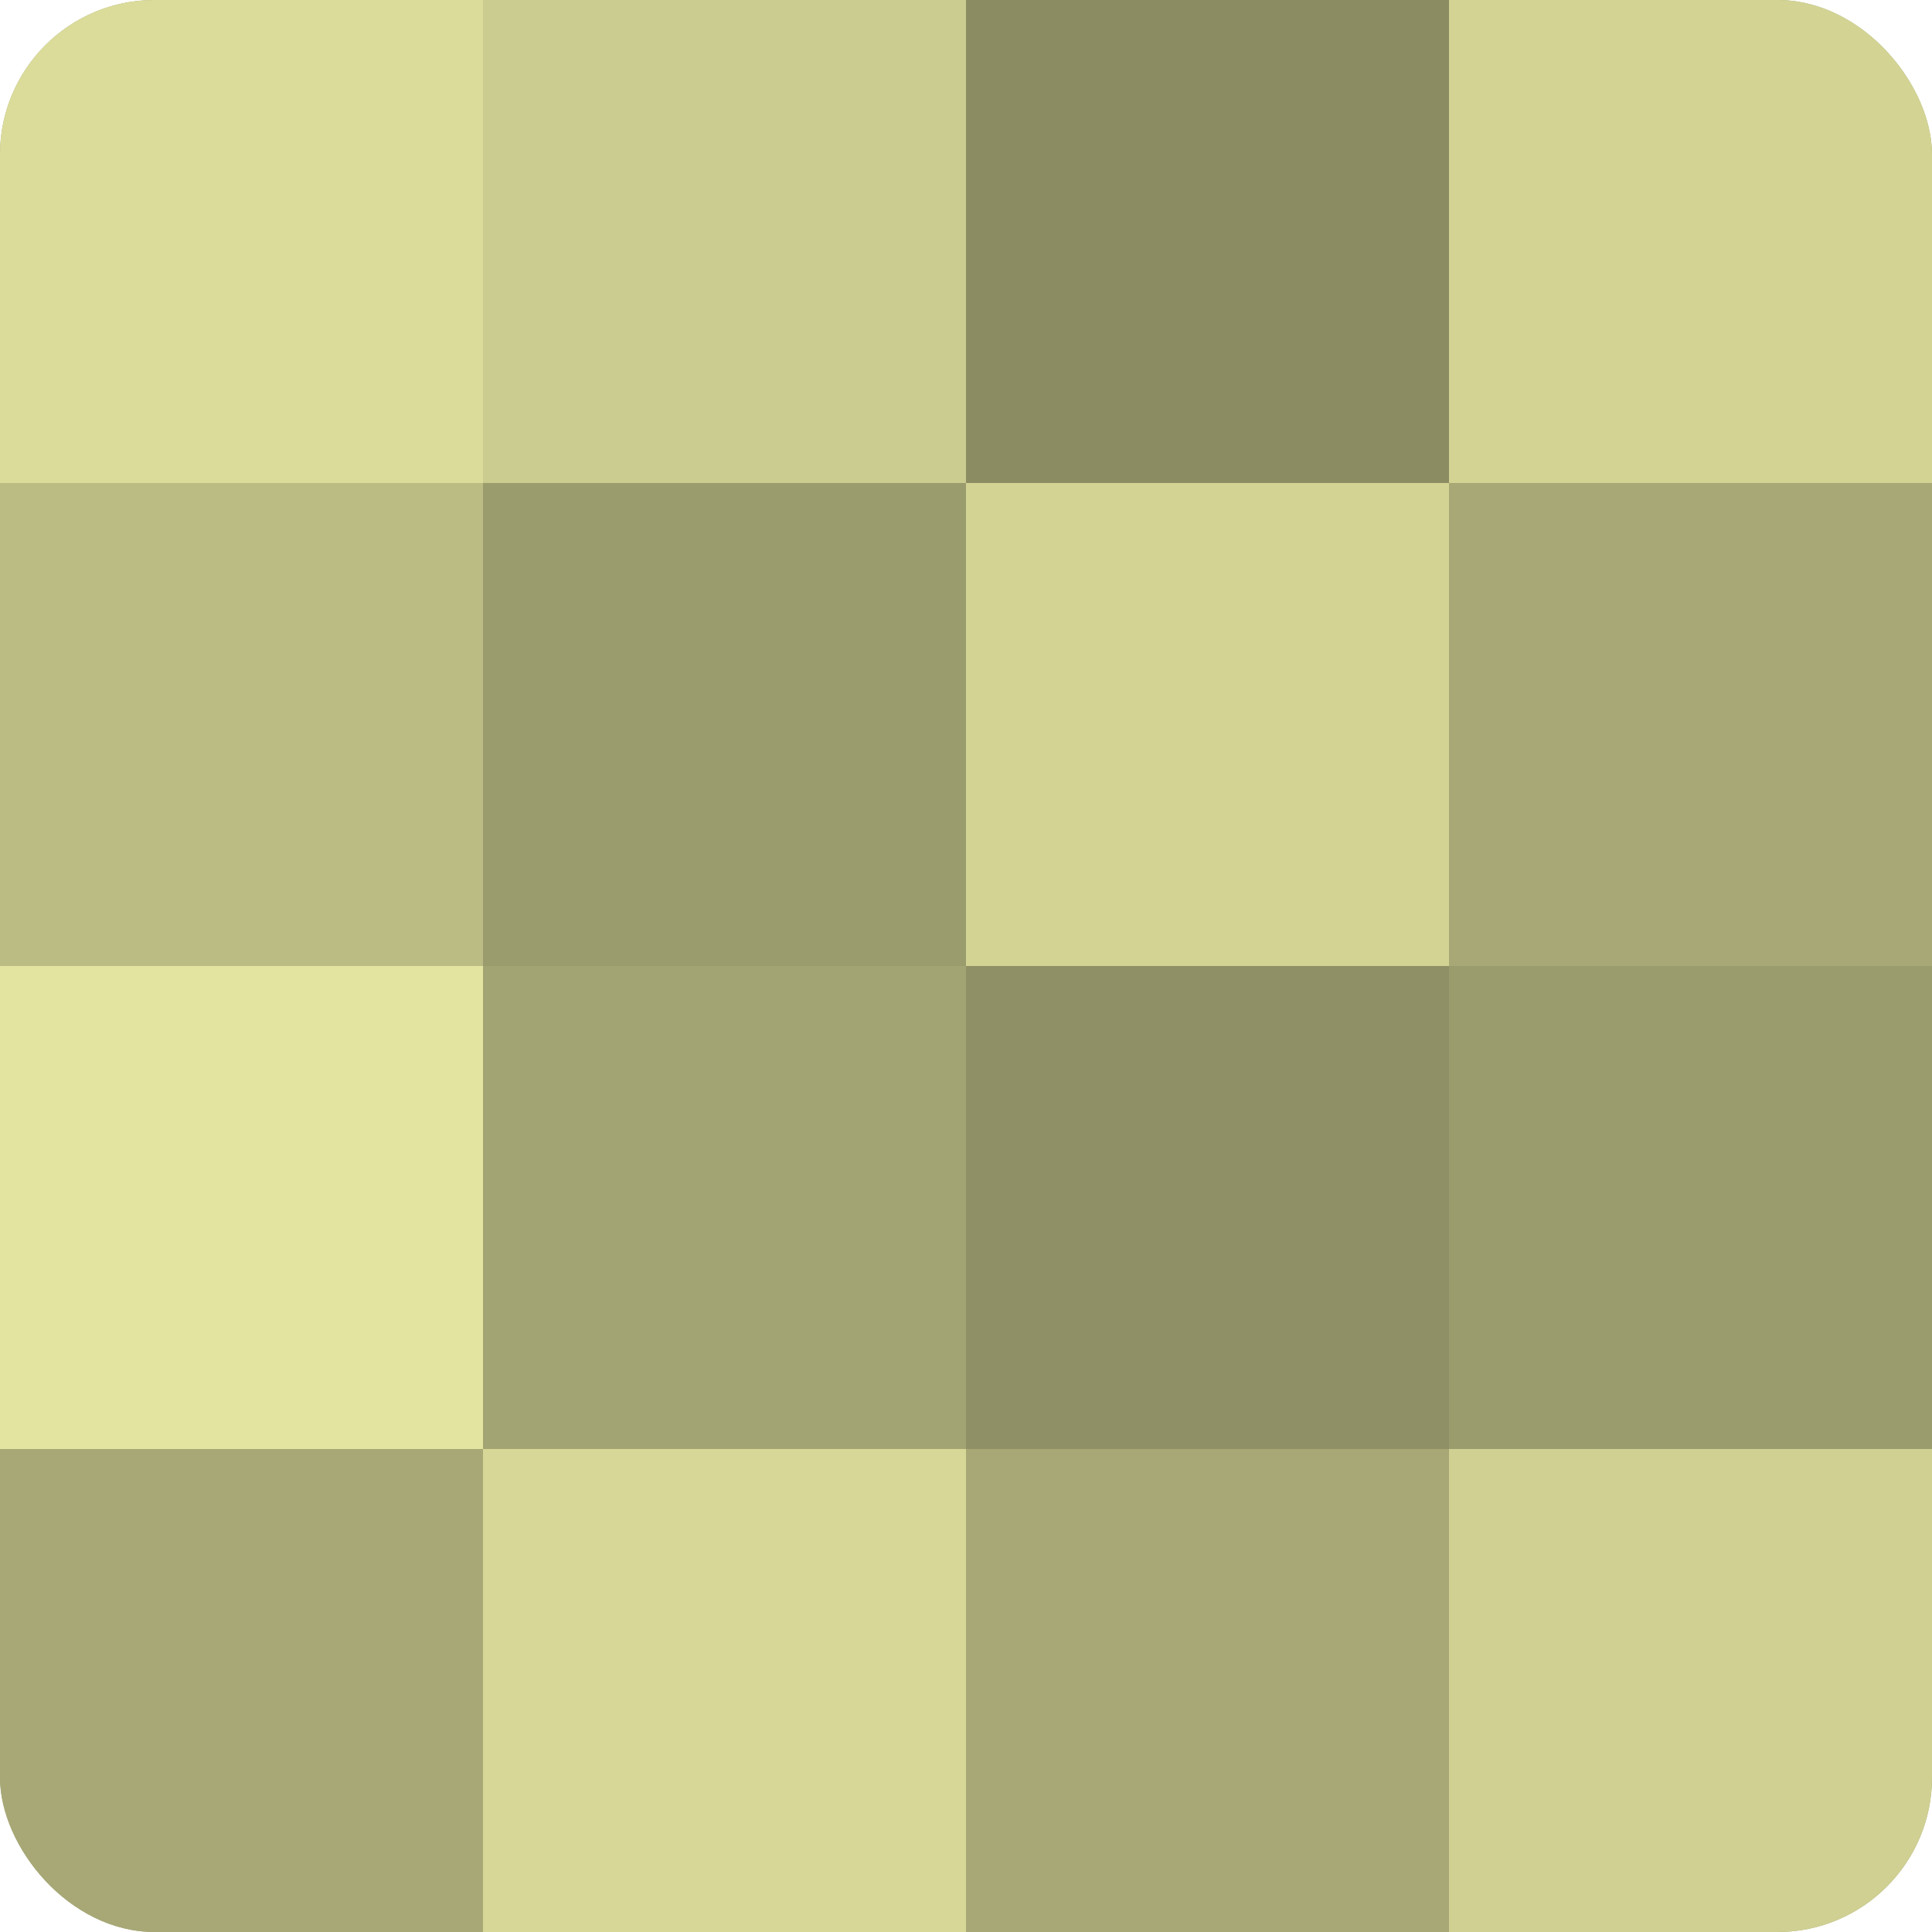 <?xml version="1.0" encoding="UTF-8"?>
<svg xmlns="http://www.w3.org/2000/svg" width="60" height="60" viewBox="0 0 100 100" preserveAspectRatio="xMidYMid meet"><defs><clipPath id="c" width="100" height="100"><rect width="100" height="100" rx="8" ry="8"/></clipPath></defs><g clip-path="url(#c)"><rect width="100" height="100" fill="#9fa070"/><rect width="25" height="25" fill="#dbdc9a"/><rect y="25" width="25" height="25" fill="#bbbc84"/><rect y="50" width="25" height="25" fill="#e2e49f"/><rect y="75" width="25" height="25" fill="#a7a876"/><rect x="25" width="25" height="25" fill="#cbcc8f"/><rect x="25" y="25" width="25" height="25" fill="#9b9c6d"/><rect x="25" y="50" width="25" height="25" fill="#a3a473"/><rect x="25" y="75" width="25" height="25" fill="#d7d897"/><rect x="50" width="25" height="25" fill="#8b8c62"/><rect x="50" y="25" width="25" height="25" fill="#d3d494"/><rect x="50" y="50" width="25" height="25" fill="#8f9065"/><rect x="50" y="75" width="25" height="25" fill="#a7a876"/><rect x="75" width="25" height="25" fill="#d3d494"/><rect x="75" y="25" width="25" height="25" fill="#a7a876"/><rect x="75" y="50" width="25" height="25" fill="#9b9c6d"/><rect x="75" y="75" width="25" height="25" fill="#cfd092"/></g></svg>
